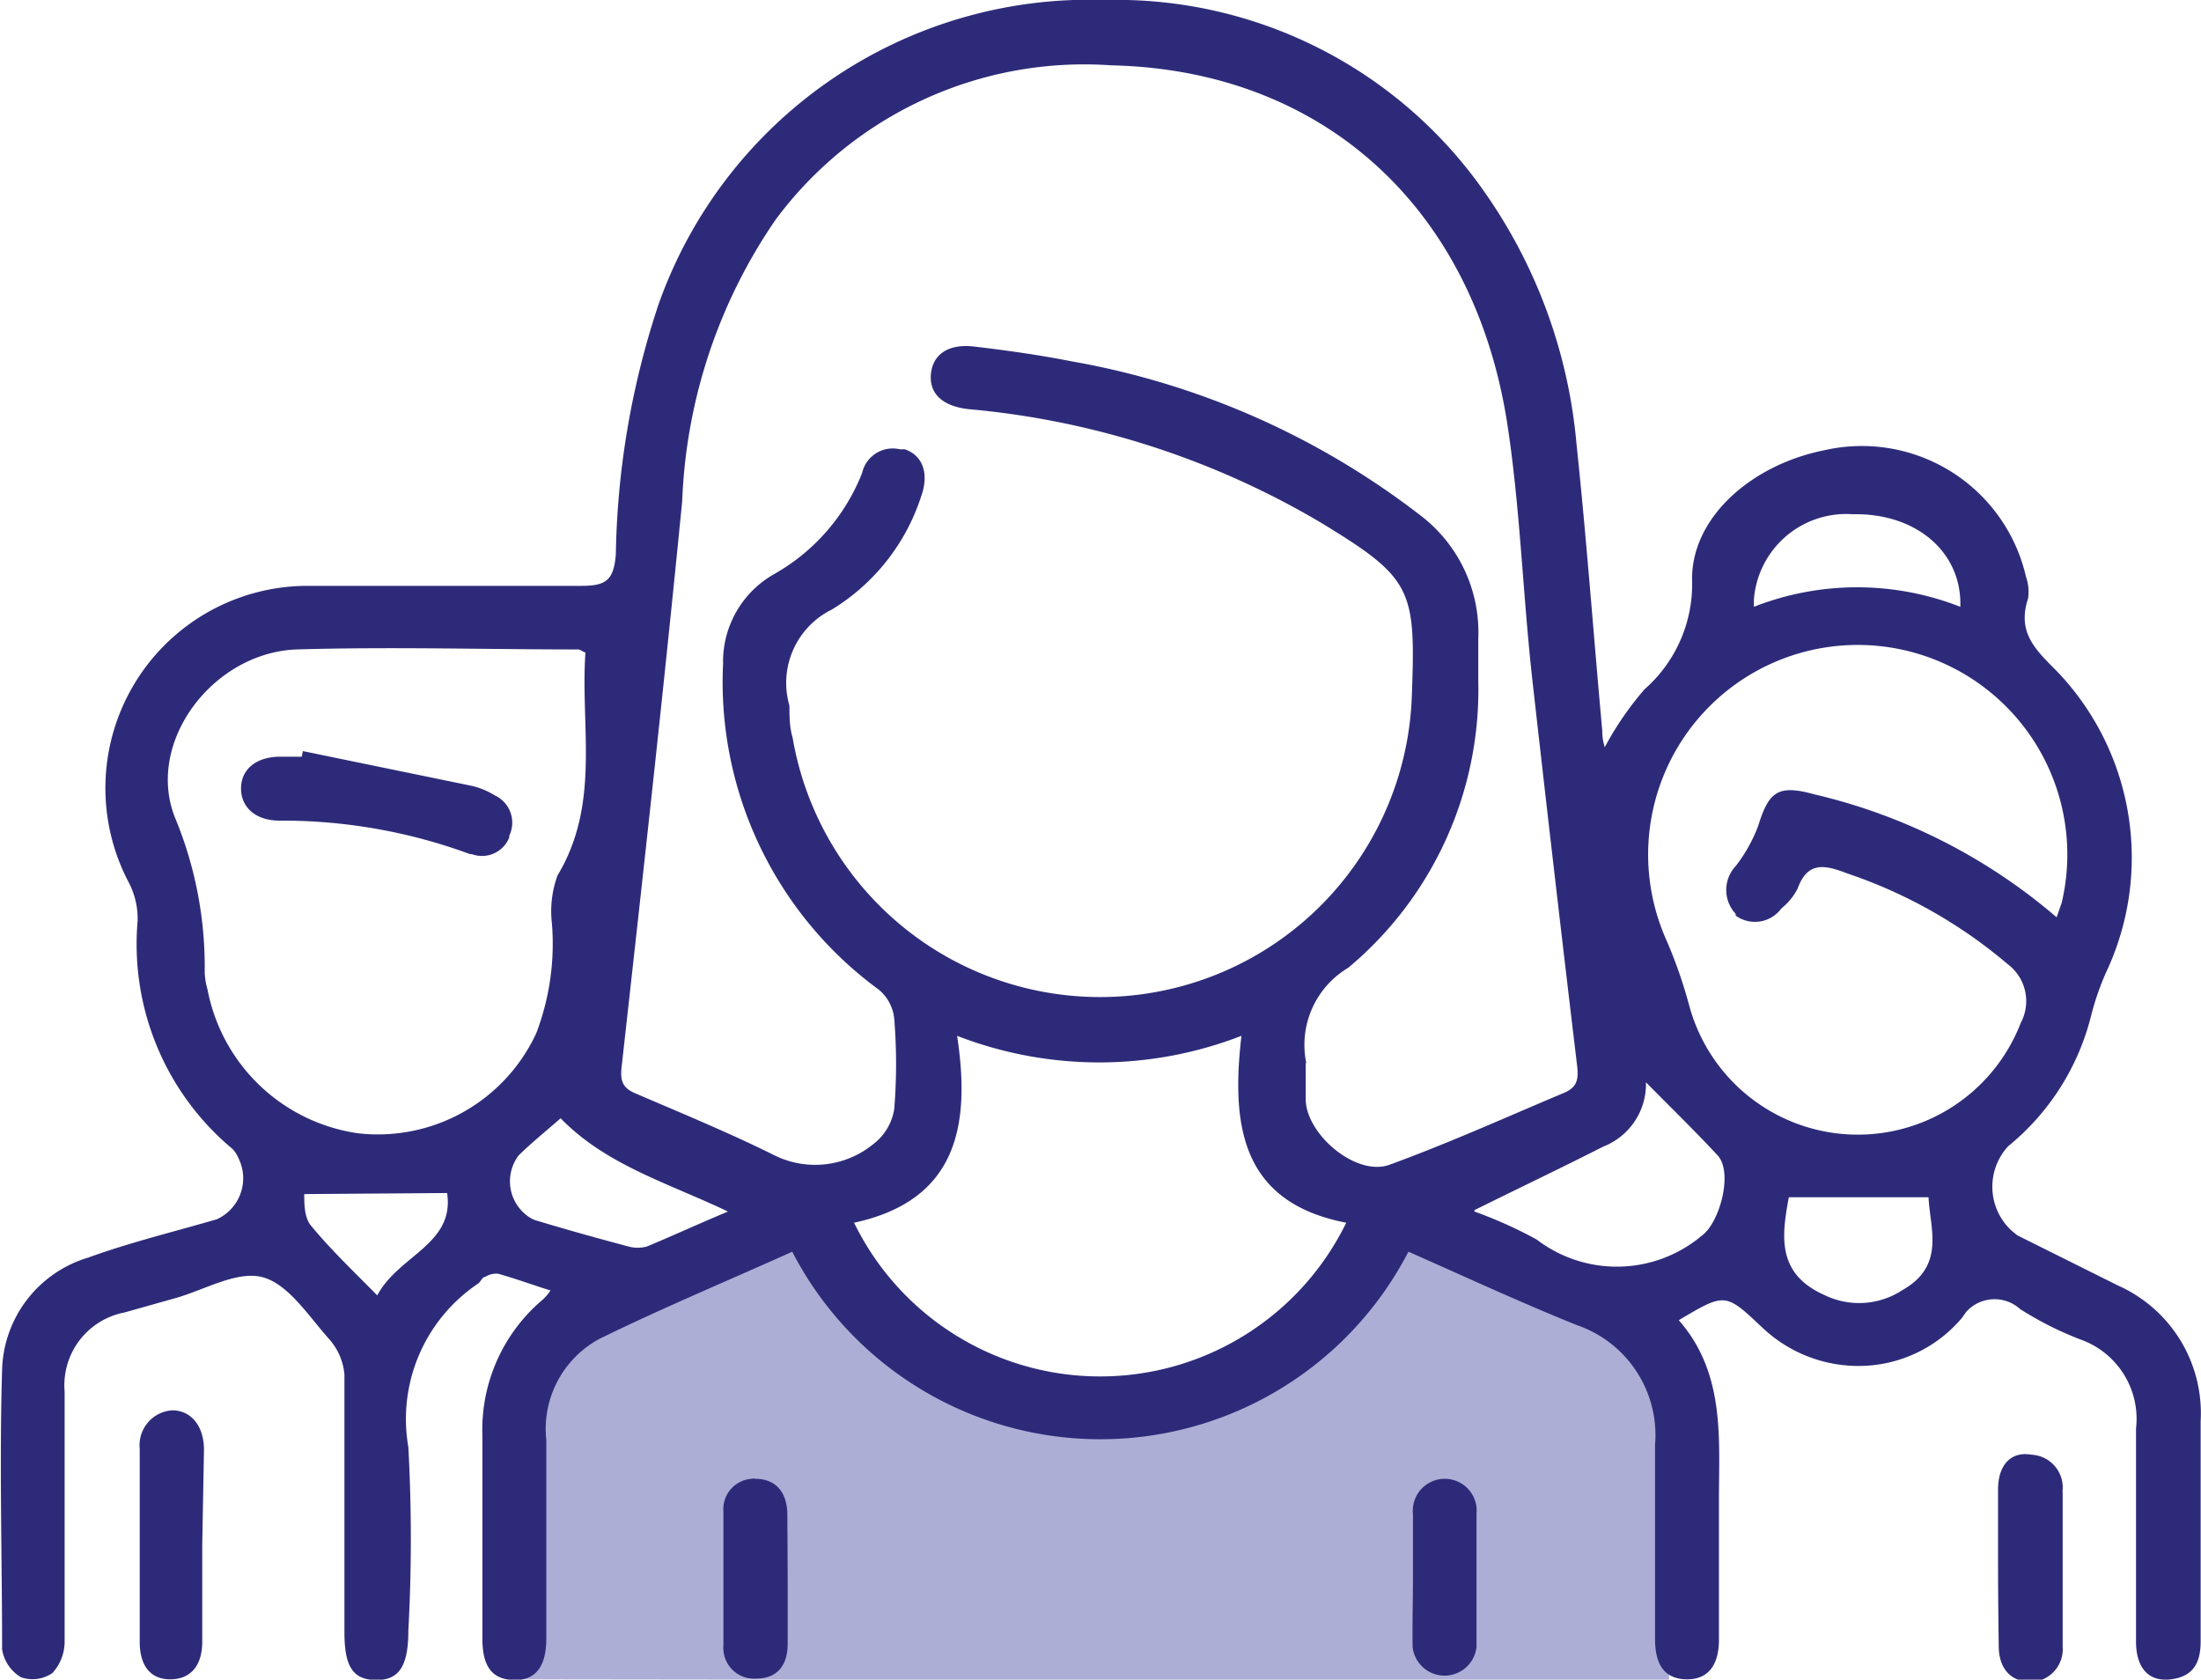 <svg xmlns="http://www.w3.org/2000/svg" viewBox="0 0 63.01 48.08"><defs><style>.cls-1{fill:#adaed6;}.cls-2{fill:#2d2b79;}</style></defs><g id="Ebene_2" data-name="Ebene 2"><g id="Ebene_1-2" data-name="Ebene 1"><g id="Gruppe_1420" data-name="Gruppe 1420"><path id="Pfad_3838" data-name="Pfad 3838" class="cls-1" d="M14.87,48.07V40.35L16,38.14l2.57-1.22,4.61-1.84,2.14,3.06,3,1.78,3.77.43,3.21-.91,1.94-1.3,2.1-1.84L40,34.71l5.33,2.2L47.78,39v9.11Z"/><path id="Pfad_3832" data-name="Pfad 3832" class="cls-2" d="M40.32,35.83a9.93,9.93,0,0,1-17.64,0c-1.84.83-3.72,1.61-5.53,2.5a2.93,2.93,0,0,0-1.51,2.89c0,1.89,0,3.79,0,5.68,0,.82-.32,1.21-.94,1.19s-.89-.4-.89-1.18q0-2.91,0-5.82a4.87,4.87,0,0,1,1.74-3.9,1.64,1.64,0,0,0,.21-.25c-.54-.17-1-.34-1.5-.48a.6.6,0,0,0-.37.09c-.08,0-.13.14-.2.19a4.67,4.67,0,0,0-2,4.68,48.56,48.56,0,0,1,0,5.26c0,1-.26,1.42-.93,1.41s-.9-.4-.9-1.38c0-2.46,0-4.91,0-7.37a1.74,1.74,0,0,0-.43-1c-.59-.66-1.17-1.58-1.91-1.78s-1.69.38-2.54.61l-1.42.4a2.12,2.12,0,0,0-1.71,2.26c0,2.38,0,4.77,0,7.15a1.33,1.33,0,0,1-.35.91,1,1,0,0,1-.9.12,1.13,1.13,0,0,1-.54-.8c0-2.67-.08-5.33,0-8A3.45,3.45,0,0,1,2.52,36c1.21-.44,2.46-.74,3.69-1.1a1.29,1.29,0,0,0,.63-1.72,1,1,0,0,0-.17-.28,7.63,7.63,0,0,1-2.73-6.54,2.25,2.25,0,0,0-.27-1.13,5.79,5.79,0,0,1,5.08-8.46c2.63,0,5.25,0,7.88,0,.7,0,.94-.14,1-.9a23.84,23.84,0,0,1,1.22-7.15A13.08,13.08,0,0,1,31.64,0,12.85,12.85,0,0,1,42.48,5.47a14.81,14.81,0,0,1,2.65,7.22c.29,2.74.49,5.49.74,8.23,0,.11,0,.22.07.47a9,9,0,0,1,1.14-1.66,4,4,0,0,0,1.36-3.16c0-1.78,1.72-3.27,3.78-3.68A4.82,4.82,0,0,1,58,16.51a1.31,1.31,0,0,1,.06.62c-.33,1,.24,1.49.85,2.11a7.71,7.71,0,0,1,1.38,8.6,7.68,7.68,0,0,0-.43,1.25,7,7,0,0,1-2.37,3.72,1.71,1.71,0,0,0,.09,2.41l.17.14,2.89,1.44A4,4,0,0,1,63,40.68c0,2.1,0,4.21,0,6.31,0,.59-.2,1-.85,1.08s-1-.34-1-1.08c0-2,0-4.06,0-6.1a2.41,2.41,0,0,0-1.57-2.54,9.56,9.56,0,0,1-1.75-.88,1.09,1.09,0,0,0-1.54.08l-.12.17a3.87,3.87,0,0,1-3,1.38A4,4,0,0,1,50.45,38c-1.06-1-1.06-1-2.39-.21,1.29,1.47,1.16,3.26,1.15,5,0,1.38,0,2.76,0,4.14,0,.76-.33,1.15-.93,1.14s-.9-.38-.9-1.16c0-1.85,0-3.69,0-5.54a3.33,3.33,0,0,0-2.24-3.44C43.5,37.27,41.91,36.53,40.32,35.83Zm-2.94-5.42v1.05c0,1,1.44,2.23,2.4,1.88,1.7-.62,3.36-1.37,5-2.06.35-.15.42-.36.37-.77Q44.49,25,43.86,19.39c-.27-2.46-.35-5-.73-7.39-1-6.12-5.31-10-11.32-10.13a11,11,0,0,0-9.6,4.41,15.24,15.24,0,0,0-2.68,8.06C19,19.74,18.4,25.12,17.8,30.5c-.05.4,0,.62.35.78,1.35.58,2.71,1.14,4,1.78A2.63,2.63,0,0,0,25,32.75a1.57,1.57,0,0,0,.6-1,16,16,0,0,0,0-2.59,1.24,1.24,0,0,0-.44-.83A10.91,10.91,0,0,1,20.7,19a2.88,2.88,0,0,1,1.45-2.56,5.74,5.74,0,0,0,2.53-2.9.9.9,0,0,1,1.08-.68l.14,0c.53.18.7.71.47,1.35a5.93,5.93,0,0,1-2.56,3.24A2.34,2.34,0,0,0,22.6,20.2c0,.3,0,.61.09.91a8.93,8.93,0,0,0,17.73-1.26c.11-3,0-3.31-2.64-4.91a24,24,0,0,0-10.07-3.23c-.74-.09-1.11-.45-1.06-1s.48-.88,1.24-.79c.93.11,1.86.24,2.77.42a22.77,22.77,0,0,1,10,4.41,4.21,4.21,0,0,1,1.66,3.54c0,.4,0,.79,0,1.19a10.37,10.37,0,0,1-3.72,8.22,2.57,2.57,0,0,0-1.2,2.75ZM16.76,18.68c-.12-.05-.16-.09-.2-.09-2.69,0-5.38-.08-8.07,0C6.1,18.68,4.17,21.23,5,23.38a11.13,11.13,0,0,1,.86,4.45,2,2,0,0,0,.08.49,5.13,5.13,0,0,0,4.31,4.12,5,5,0,0,0,5.1-2.86,7.19,7.19,0,0,0,.45-3.15,3,3,0,0,1,.16-1.37C17.2,23,16.61,20.8,16.76,18.68Zm42.08,7.67c.07-.17.12-.34.18-.5a6,6,0,1,0-11.31,1.07,13.7,13.7,0,0,1,.64,1.83,5,5,0,0,0,9.5.53,1.32,1.32,0,0,0-.36-1.67A14,14,0,0,0,52.88,25c-.63-.24-1.13-.36-1.42.44A1.72,1.72,0,0,1,51,26a.94.94,0,0,1-1.31.21.12.12,0,0,1,0-.05,1,1,0,0,1,0-1.37h0a4.4,4.4,0,0,0,.64-1.14c.31-1,.57-1.2,1.62-.91a16.35,16.35,0,0,1,7,3.58ZM24.45,35a7.84,7.84,0,0,0,14.09,0c-3-.58-3.3-2.77-3-5.35a11.26,11.26,0,0,1-8.14,0C27.79,32.21,27.41,34.36,24.45,35Zm17.76-.32a12.39,12.39,0,0,1,1.78.8,3.78,3.78,0,0,0,4.73-.11c.52-.38.9-1.82.45-2.3-.67-.72-1.38-1.41-2.05-2.09a1.92,1.92,0,0,1-1.22,1.84C44.72,33.42,43.5,34,42.21,34.64Zm-21.37,0c-1.72-.82-3.49-1.33-4.79-2.67-.4.35-.82.69-1.2,1.06a1.23,1.23,0,0,0,.23,1.72,1,1,0,0,0,.22.13c.89.27,1.79.52,2.69.76a1,1,0,0,0,.53,0c.75-.31,1.48-.65,2.32-1Zm30.37-.41c-.19,1.05-.38,2.17,1,2.79a2.26,2.26,0,0,0,2.25-.13c1.24-.7.79-1.76.75-2.66Zm-1-16.9a8.09,8.09,0,0,1,5.91,0c.05-1.58-1.28-2.69-3.08-2.65a2.65,2.65,0,0,0-2.83,2.45v.19ZM8.71,34.18c0,.27,0,.67.19.9.56.68,1.2,1.29,1.9,2,.61-1.15,2.22-1.46,2-2.93Z"/><path id="Pfad_3833" data-name="Pfad 3833" class="cls-2" d="M5.79,44.19c0,.93,0,1.86,0,2.8,0,.71-.35,1.08-.92,1.08S4,47.67,4,47c0-1.84,0-3.69,0-5.53a1,1,0,0,1,.93-1.1c.53,0,.9.43.91,1.11Z"/><path id="Pfad_3834" data-name="Pfad 3834" class="cls-2" d="M57.2,44.81c0-.72,0-1.44,0-2.17s.39-1.1.95-1a.94.94,0,0,1,.9,1,.28.28,0,0,0,0,.09q0,2.2,0,4.41a.94.94,0,0,1-.83,1h-.09c-.55,0-.9-.36-.91-1S57.2,45.56,57.2,44.81Z"/><path id="Pfad_3835" data-name="Pfad 3835" class="cls-2" d="M22.55,45.24c0,.6,0,1.21,0,1.81s-.28,1-.91,1a.88.88,0,0,1-.93-.81.57.57,0,0,1,0-.13c0-1.28,0-2.56,0-3.84a.87.87,0,0,1,.81-.94.17.17,0,0,1,.1,0c.61,0,.91.41.92,1Z"/><path id="Pfad_3836" data-name="Pfad 3836" class="cls-2" d="M40.45,45.15c0-.6,0-1.21,0-1.81a.91.91,0,1,1,1.82-.19.76.76,0,0,1,0,.15q0,1.92,0,3.84a.92.92,0,0,1-1.83,0v0C40.43,46.45,40.45,45.8,40.45,45.15Z"/><path id="Pfad_3837" data-name="Pfad 3837" class="cls-2" d="M8.67,21.5l4.86,1a2.28,2.28,0,0,1,.64.27.86.86,0,0,1,.41,1.15l0,.05a.84.84,0,0,1-1.07.48l-.05,0A15.55,15.55,0,0,0,8,23.49c-.68,0-1.1-.38-1.1-.92s.42-.9,1.1-.91h.64Z"/></g></g></g></svg>